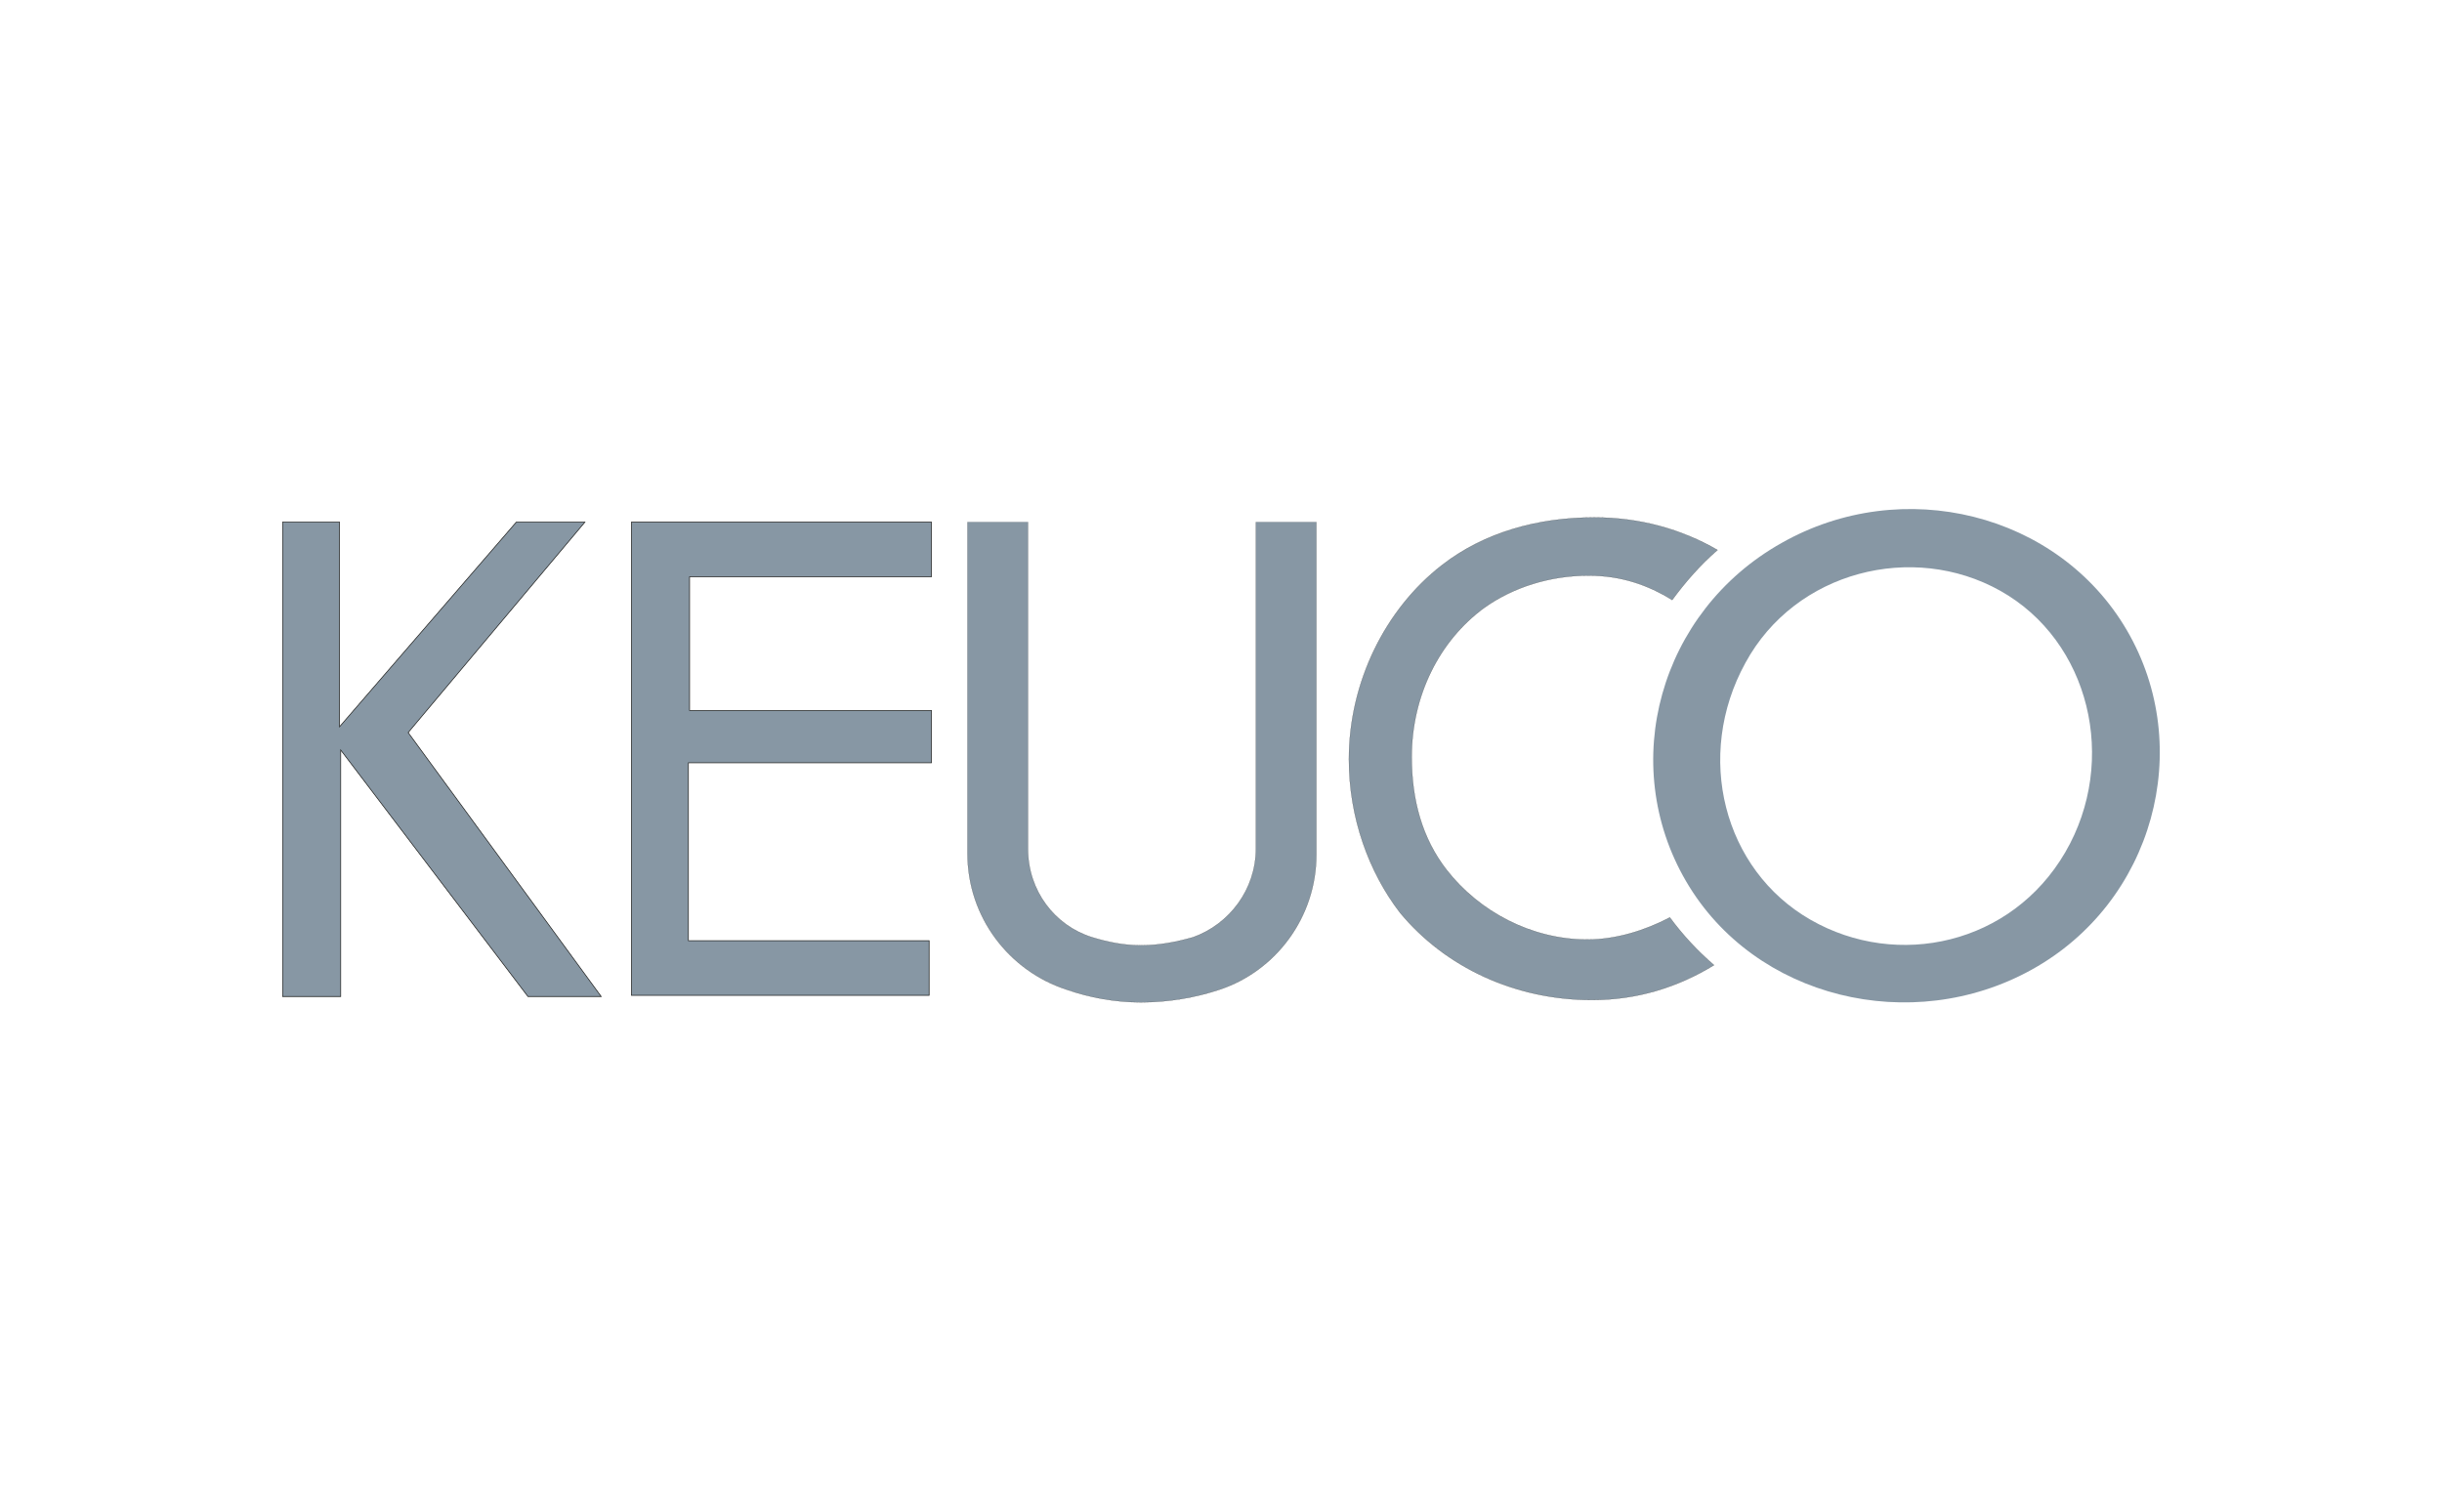 <?xml version="1.0" encoding="utf-8"?>
<!-- Generator: Adobe Illustrator 24.0.0, SVG Export Plug-In . SVG Version: 6.00 Build 0)  -->
<svg version="1.1" id="Ebene_1" xmlns="http://www.w3.org/2000/svg" xmlns:xlink="http://www.w3.org/1999/xlink" x="0px" y="0px"
	 viewBox="0 0 210 130" style="enable-background:new 0 0 210 130;" xml:space="preserve">
<style type="text/css">
	.st0{fill:#8797A4;stroke:#1A1A18;stroke-width:5.810000e-02;stroke-miterlimit:3.864;}
	.st1{fill:#8797A4;stroke:#1A1A18;stroke-width:1.410000e-02;stroke-miterlimit:3.864;}
	.st2{fill-rule:evenodd;clip-rule:evenodd;fill:#8797A4;}
</style>
<g>
	<polygon class="st0" points="24.3,44.9 24.3,85.7 29.3,85.7 29.3,64.5 45.4,85.7 51.7,85.7 35.1,63 50.3,44.9 44.4,44.9 29.2,62.5 
		29.2,44.9 24.3,44.9 	"/>
	<path class="st1" d="M116,65.3c0-6.6,3.1-12.9,8-16.7c3.6-2.8,8.2-4.1,13.1-4.1c3.9,0,7.5,1,10.6,2.8c-1.5,1.3-2.8,2.8-3.9,4.3
		c-2.1-1.3-4.4-2.1-7.2-2.1c-3.3,0-6.5,1-9,2.8c-3.8,2.8-6.2,7.5-6.2,12.8c0,3.7,0.9,7,3,9.7c2.8,3.6,7.3,6,12.1,6
		c2.5,0,5-0.8,7.1-1.9c1.1,1.5,2.4,2.9,3.8,4.1c-3.1,1.9-6.6,3-10.5,3c-6.6,0-12.6-2.8-16.5-7.5C117.7,75,116,70.3,116,65.3
		L116,65.3z"/>
	<path class="st1" d="M113.2,44.9v28.6c0,5.4-3.5,10-8.3,11.6c-2.1,0.7-4.4,1.1-6.8,1.1c-2.2,0-4.4-0.4-6.4-1.1
		c-4.9-1.6-8.5-6.2-8.5-11.7V44.9l5.2,0V73c0,3.6,2.3,6.6,5.5,7.6c1.3,0.4,2.7,0.7,4.2,0.7c1.6,0,3.1-0.3,4.5-0.7
		c3.1-1.1,5.4-4.1,5.4-7.6V44.9L113.2,44.9L113.2,44.9z"/>
	<polygon class="st0" points="54.3,44.9 54.3,85.6 79.9,85.6 79.9,80.9 59.2,80.9 59.2,65.6 80.1,65.6 80.1,61.1 59.3,61.1 
		59.3,49.6 80.1,49.6 80.1,44.9 54.3,44.9 	"/>
	<path class="st2" d="M150.1,57c4.3-7.9,14.4-10.4,21.9-6.2c7.7,4.3,10.2,14.6,5.6,22.5c-4.6,7.9-14.4,10.1-21.9,5.8
		C148.2,74.8,145.7,65,150.1,57L150.1,57z M145,75.8c-5.9-10.1-2.3-23.2,8.2-29.1c10.4-5.9,23.8-2.6,29.7,7.5
		c5.9,10.1,2.3,23.4-8.2,29.2C164.4,89.1,150.9,85.9,145,75.8L145,75.8z"/>
</g>
</svg>
